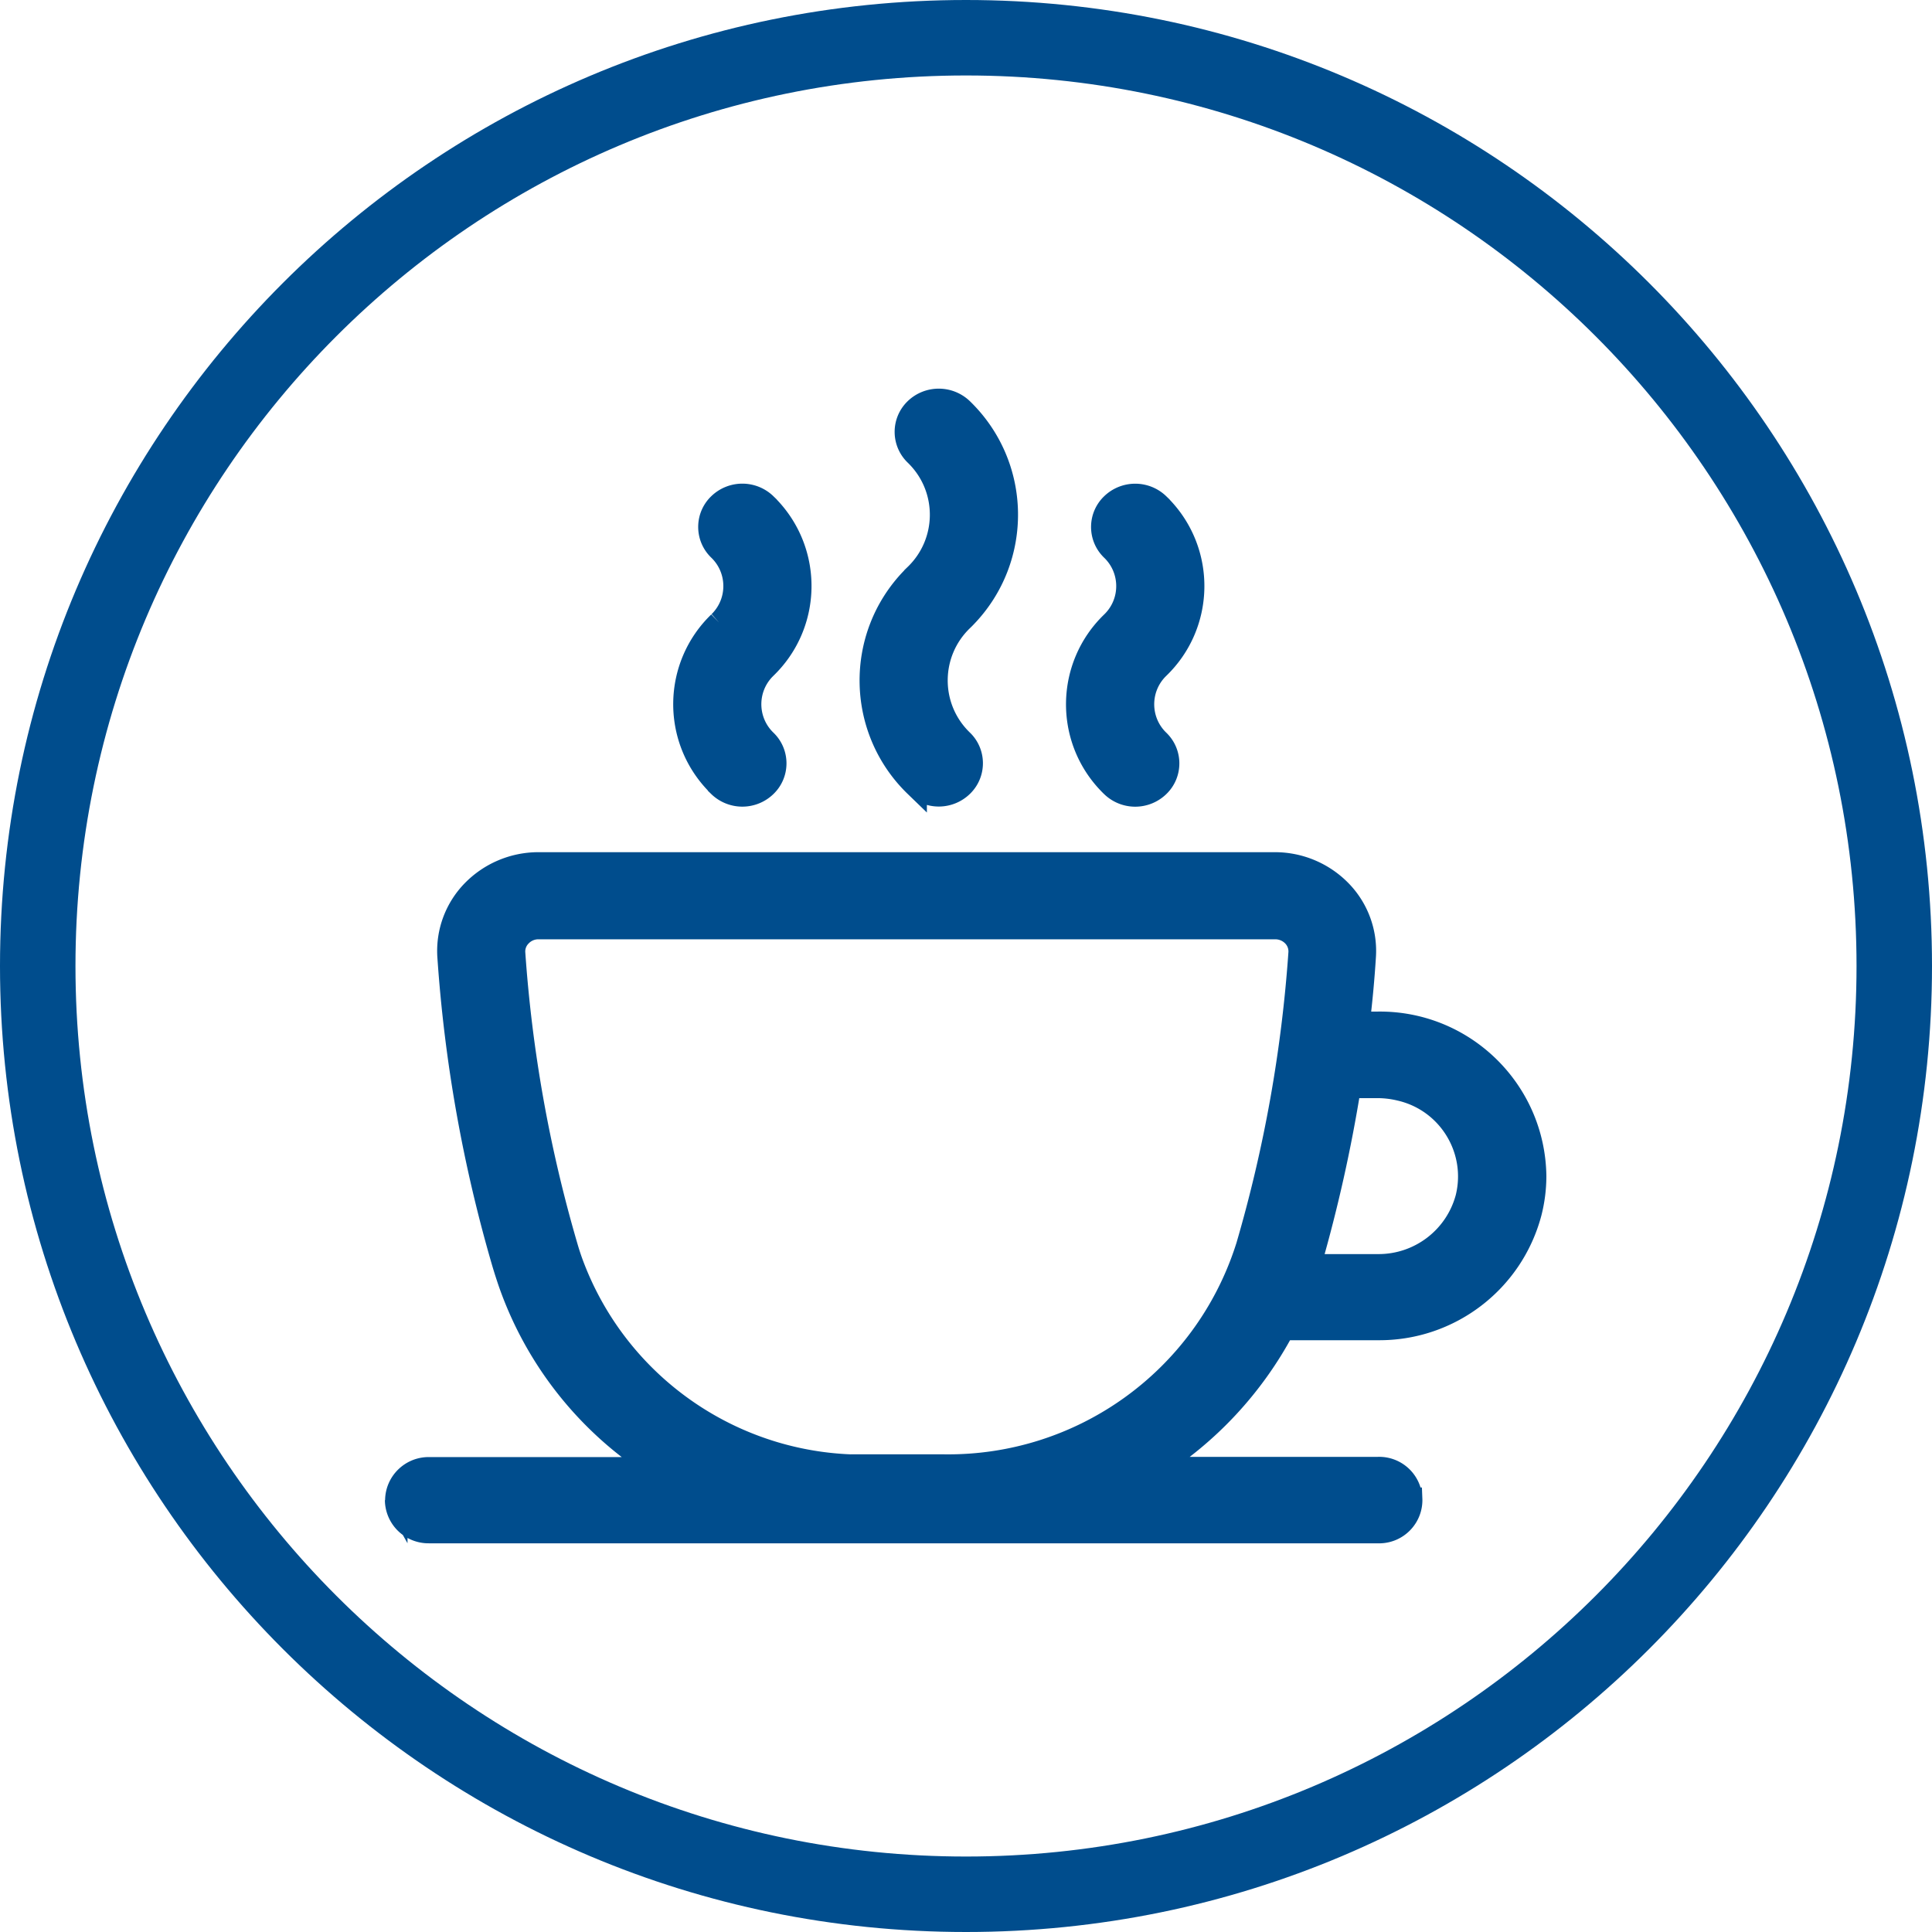 <?xml version="1.0" encoding="UTF-8"?>
<svg xmlns="http://www.w3.org/2000/svg" width="512" height="512">
  <g fill="#004D8D" fill-rule="evenodd">
    <path d="M256 0c141.385 0 256 114.615 256 256S397.385 512 256 512 0 397.385 0 256 114.615 0 256 0zm0 20C125.66 20 20 125.66 20 256s105.66 236 236 236 236-105.66 236-236S386.34 20 256 20z" fill-rule="nonzero"></path>
    <g transform="translate(105 105.997)" stroke="#004D8D" stroke-width="6">
      <path d="M283.705 211.425c-2.844 10.622-12.509 17.99-23.514 17.923h-18.168l.219-.589a395.73 395.73 0 0 0 10.43-46.74h7.492c1.941.014 3.882.247 5.769.698.15.041.314.068.465.11 12.672 3.116 20.424 15.926 17.307 28.598m-58.155 12.81l-.246.765c-11.237 34.614-43.69 57.881-80.082 57.416h-19.945l.027.055c-35.106.697-66.78-20.97-78.838-53.958a66.746 66.746 0 0 1-1.367-4.238 367.491 367.491 0 0 1-13.89-77.785 5.958 5.958 0 0 1 1.737-4.552 6.51 6.51 0 0 1 4.785-2.01h195.147a6.661 6.661 0 0 1 4.825 1.969 6.018 6.018 0 0 1 1.737 4.58 368.109 368.109 0 0 1-13.89 77.757m34.587-59.152h-5.127a301.281 301.281 0 0 0 1.64-17.772 22.671 22.671 0 0 0-6.438-17.17 24.276 24.276 0 0 0-17.334-7.3H37.635a24.302 24.302 0 0 0-17.334 7.327 22.7 22.7 0 0 0-6.412 17.17 382.303 382.303 0 0 0 14.491 81.436c.506 1.695 1.039 3.35 1.6 5.003a95.087 95.087 0 0 0 39.316 49.365H8.653c-4.716-.028-8.571 3.773-8.598 8.49L0 291.534a8.553 8.553 0 0 0 8.612 8.462H260.15c.233.013.452.013.684 0 4.662-.192 8.298-4.129 8.107-8.79a8.446 8.446 0 0 0-8.79-8.12h-59.385a98.176 98.176 0 0 0 34.326-36.911h25.127c18.879.15 35.475-12.495 40.341-30.732a39.373 39.373 0 0 0 1.245-9.788c-.315-22.707-18.962-40.861-41.668-40.574M137.635 46.408c-.314.3-.615.602-.902.902-14.928 15.42-14.518 40.028.902 54.942a8.84 8.84 0 0 0 12.303 0c.083-.068.15-.15.233-.232 3.171-3.295 3.076-8.558-.233-11.73-.19-.177-.369-.369-.56-.56-8.517-8.817-8.257-22.87.56-31.388.315-.3.616-.601.916-.915 14.929-15.435 14.519-40.028-.916-54.956-3.444-3.295-8.872-3.295-12.303 0l-.205.205c-3.199 3.308-3.103 8.571.205 11.77.191.178.37.37.56.56 8.517 8.818 8.257 22.872-.56 31.388v.014zm52.056 12.604c-11.948 11.538-12.29 30.581-.752 42.53.246.26.492.505.752.751a8.84 8.84 0 0 0 12.304 0c3.308-3.171 3.403-8.434.232-11.73-.082-.081-.15-.163-.232-.231-5.36-5.168-5.496-13.712-.329-19.057l.329-.328c11.948-11.538 12.276-30.581.738-42.53l-.738-.738a8.84 8.84 0 0 0-12.304 0c-3.308 3.172-3.404 8.435-.232 11.73.082.082.15.164.232.232 5.345 5.14 5.51 13.657.37 19.002l-.37.37m-104.115-.014c-11.934 11.551-12.262 30.58-.71 42.529.232.246.464.478.71.71v.042a8.84 8.84 0 0 0 12.304 0c3.308-3.172 3.404-8.435.232-11.73l-.232-.232c-5.36-5.168-5.496-13.712-.328-19.057l.328-.328c11.948-11.538 12.276-30.581.738-42.529l-.738-.738a8.84 8.84 0 0 0-12.304 0c-3.308 3.171-3.404 8.434-.232 11.73.082.081.15.163.232.231 5.345 5.154 5.51 13.671.356 19.016-.123.123-.233.246-.356.356"></path>
    </g>
  </g>
</svg>
